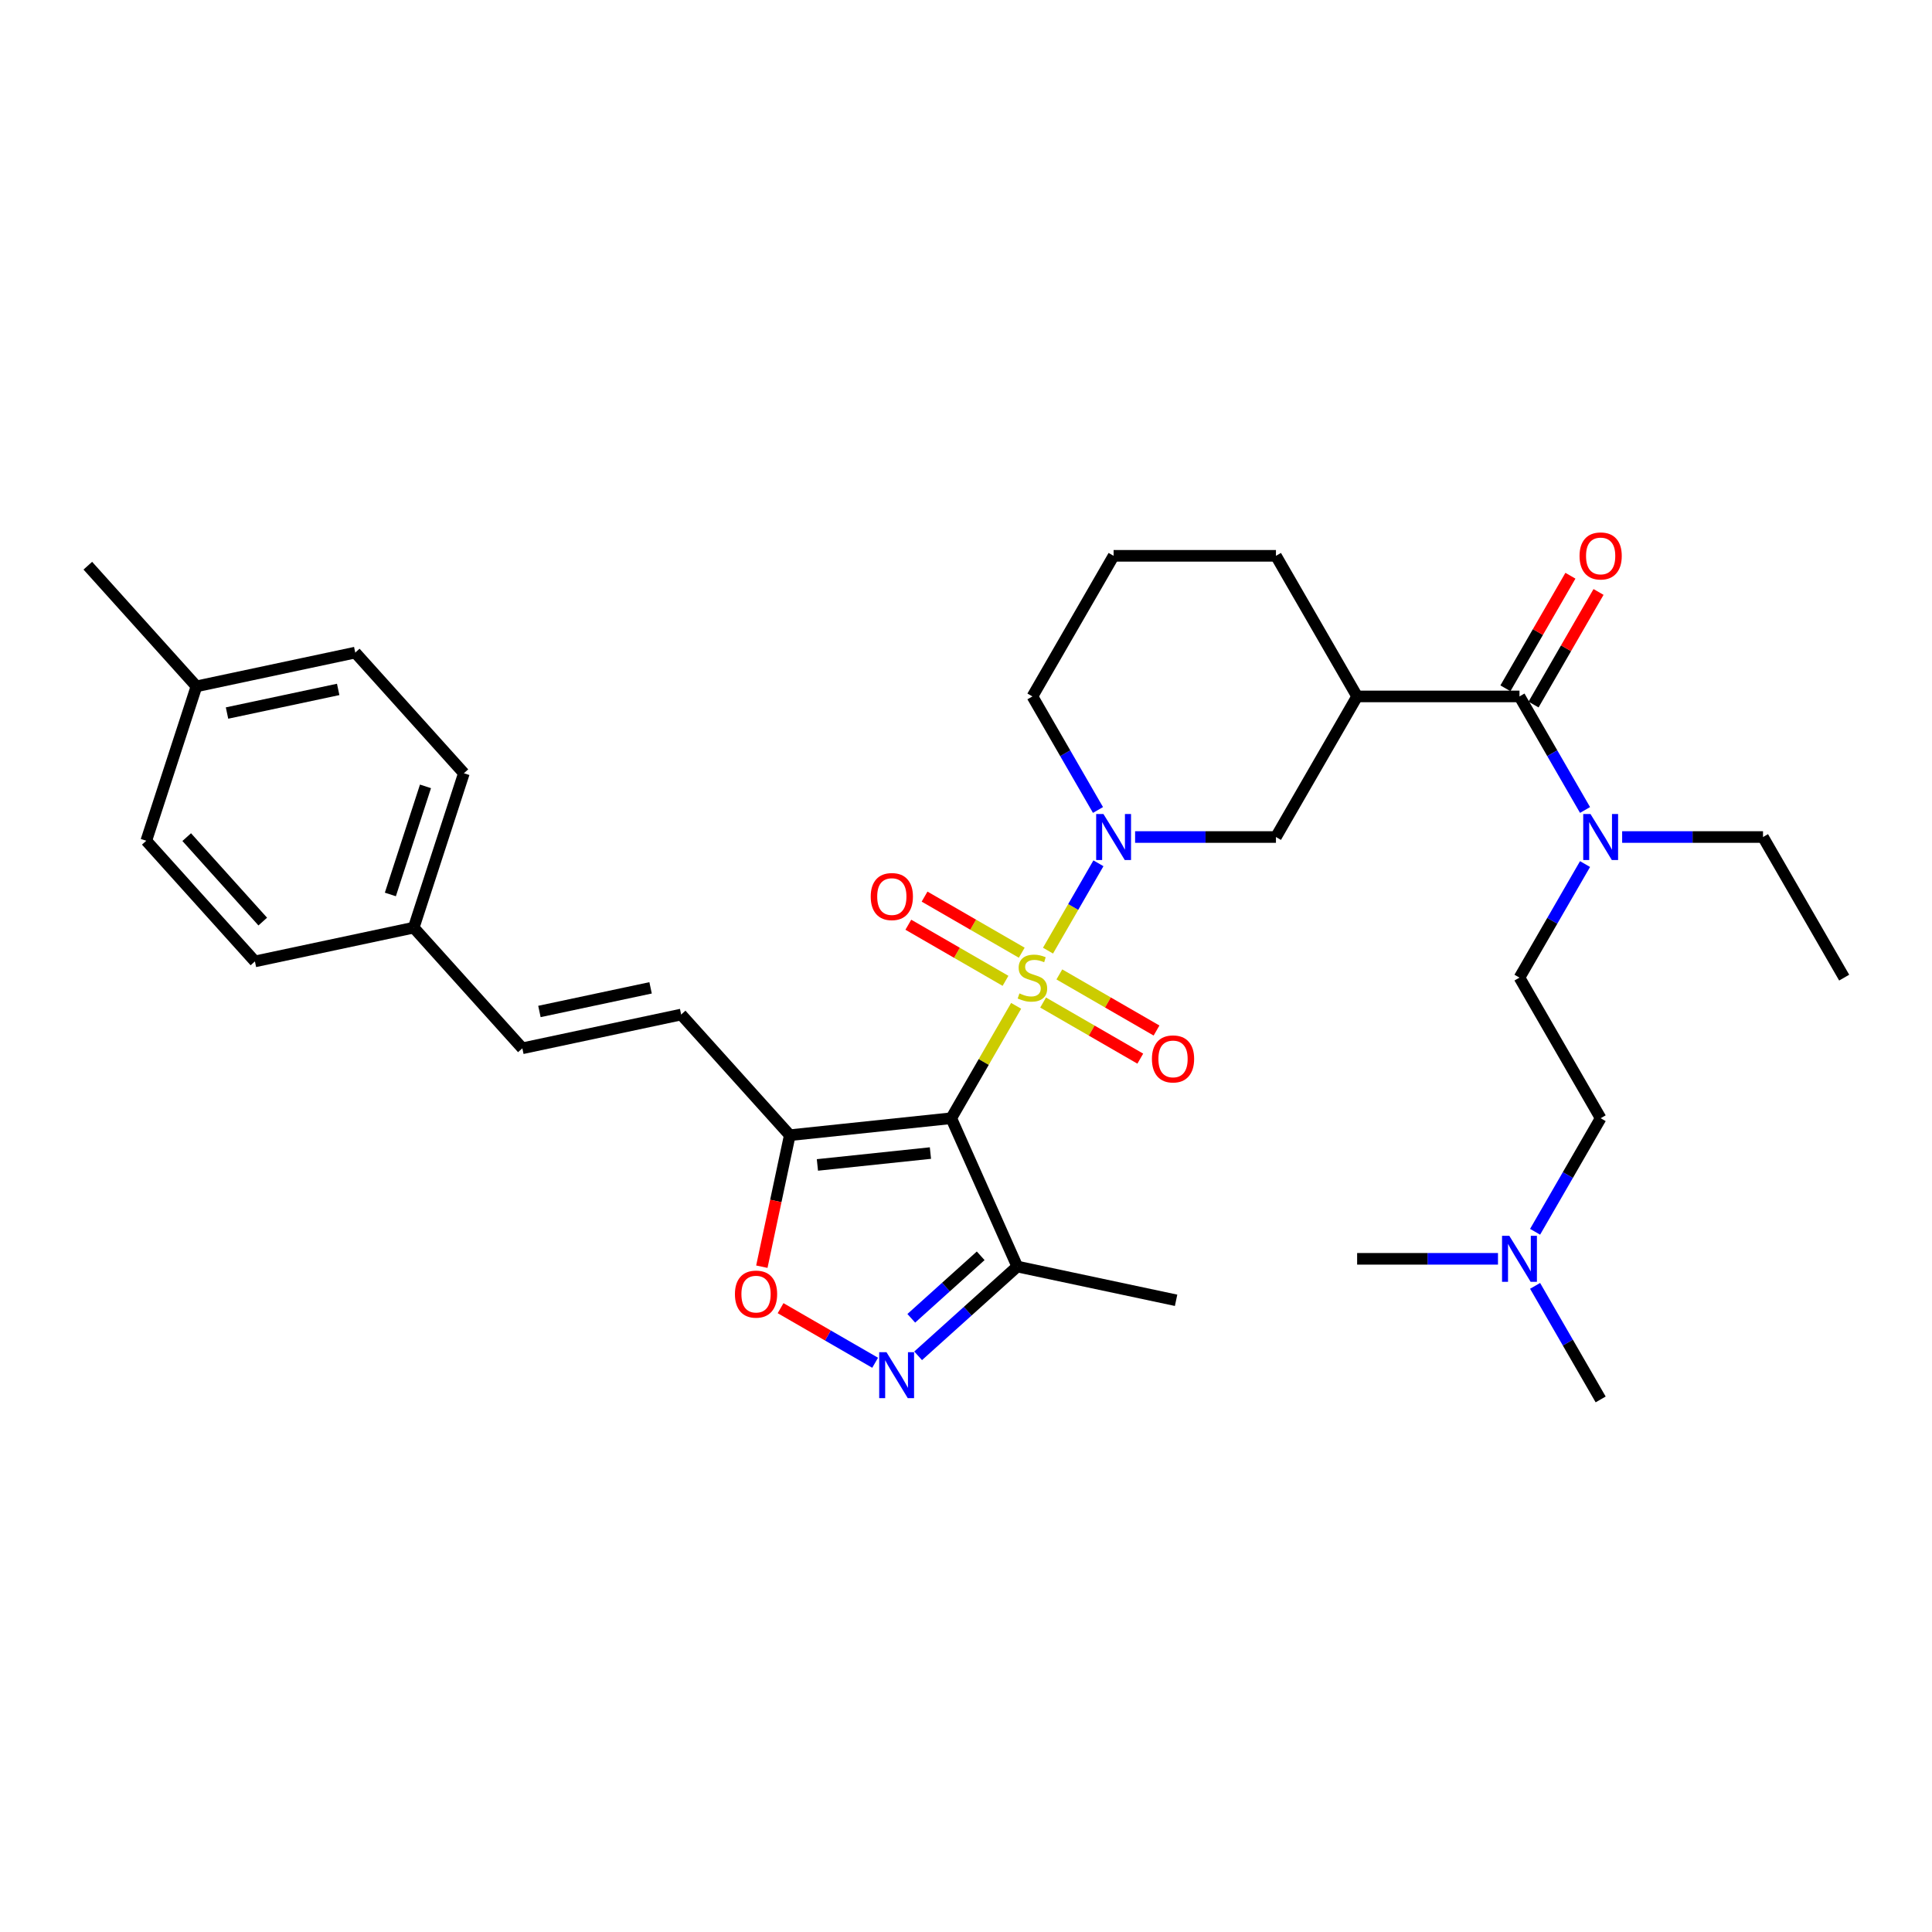 <?xml version='1.0' encoding='iso-8859-1'?>
<svg version='1.1' baseProfile='full'
              xmlns='http://www.w3.org/2000/svg'
                      xmlns:rdkit='http://www.rdkit.org/xml'
                      xmlns:xlink='http://www.w3.org/1999/xlink'
                  xml:space='preserve'
width='1000px' height='1000px' viewBox='0 0 1000 1000'>
<!-- END OF HEADER -->
<rect style='opacity:1.0;fill:#FFFFFF;stroke:none' width='1000' height='1000' x='0' y='0'> </rect>
<path class='bond-0' d='M 525.951,520.622 L 509.159,549.706' style='fill:none;fill-rule:evenodd;stroke:#CCCC00;stroke-width:6px;stroke-linecap:butt;stroke-linejoin:miter;stroke-opacity:1' />
<path class='bond-0' d='M 509.159,549.706 L 492.367,578.791' style='fill:none;fill-rule:evenodd;stroke:#000000;stroke-width:6px;stroke-linecap:butt;stroke-linejoin:miter;stroke-opacity:1' />
<path class='bond-1' d='M 542.446,492.051 L 555.498,469.445' style='fill:none;fill-rule:evenodd;stroke:#CCCC00;stroke-width:6px;stroke-linecap:butt;stroke-linejoin:miter;stroke-opacity:1' />
<path class='bond-1' d='M 555.498,469.445 L 568.549,446.839' style='fill:none;fill-rule:evenodd;stroke:#0000FF;stroke-width:6px;stroke-linecap:butt;stroke-linejoin:miter;stroke-opacity:1' />
<path class='bond-10' d='M 539.912,518.912 L 565.062,533.432' style='fill:none;fill-rule:evenodd;stroke:#CCCC00;stroke-width:6px;stroke-linecap:butt;stroke-linejoin:miter;stroke-opacity:1' />
<path class='bond-10' d='M 565.062,533.432 L 590.211,547.953' style='fill:none;fill-rule:evenodd;stroke:#FF0000;stroke-width:6px;stroke-linecap:butt;stroke-linejoin:miter;stroke-opacity:1' />
<path class='bond-10' d='M 548.315,504.357 L 573.465,518.878' style='fill:none;fill-rule:evenodd;stroke:#CCCC00;stroke-width:6px;stroke-linecap:butt;stroke-linejoin:miter;stroke-opacity:1' />
<path class='bond-10' d='M 573.465,518.878 L 598.615,533.398' style='fill:none;fill-rule:evenodd;stroke:#FF0000;stroke-width:6px;stroke-linecap:butt;stroke-linejoin:miter;stroke-opacity:1' />
<path class='bond-11' d='M 528.854,493.121 L 503.704,478.601' style='fill:none;fill-rule:evenodd;stroke:#CCCC00;stroke-width:6px;stroke-linecap:butt;stroke-linejoin:miter;stroke-opacity:1' />
<path class='bond-11' d='M 503.704,478.601 L 478.554,464.081' style='fill:none;fill-rule:evenodd;stroke:#FF0000;stroke-width:6px;stroke-linecap:butt;stroke-linejoin:miter;stroke-opacity:1' />
<path class='bond-11' d='M 520.45,507.676 L 495.301,493.156' style='fill:none;fill-rule:evenodd;stroke:#CCCC00;stroke-width:6px;stroke-linecap:butt;stroke-linejoin:miter;stroke-opacity:1' />
<path class='bond-11' d='M 495.301,493.156 L 470.151,478.636' style='fill:none;fill-rule:evenodd;stroke:#FF0000;stroke-width:6px;stroke-linecap:butt;stroke-linejoin:miter;stroke-opacity:1' />
<path class='bond-2' d='M 492.367,578.791 L 408.794,587.575' style='fill:none;fill-rule:evenodd;stroke:#000000;stroke-width:6px;stroke-linecap:butt;stroke-linejoin:miter;stroke-opacity:1' />
<path class='bond-2' d='M 481.588,596.823 L 423.087,602.972' style='fill:none;fill-rule:evenodd;stroke:#000000;stroke-width:6px;stroke-linecap:butt;stroke-linejoin:miter;stroke-opacity:1' />
<path class='bond-4' d='M 492.367,578.791 L 526.546,655.559' style='fill:none;fill-rule:evenodd;stroke:#000000;stroke-width:6px;stroke-linecap:butt;stroke-linejoin:miter;stroke-opacity:1' />
<path class='bond-8' d='M 587.525,433.242 L 623.978,433.242' style='fill:none;fill-rule:evenodd;stroke:#0000FF;stroke-width:6px;stroke-linecap:butt;stroke-linejoin:miter;stroke-opacity:1' />
<path class='bond-8' d='M 623.978,433.242 L 660.432,433.242' style='fill:none;fill-rule:evenodd;stroke:#000000;stroke-width:6px;stroke-linecap:butt;stroke-linejoin:miter;stroke-opacity:1' />
<path class='bond-17' d='M 568.316,419.243 L 551.35,389.855' style='fill:none;fill-rule:evenodd;stroke:#0000FF;stroke-width:6px;stroke-linecap:butt;stroke-linejoin:miter;stroke-opacity:1' />
<path class='bond-17' d='M 551.35,389.855 L 534.383,360.468' style='fill:none;fill-rule:evenodd;stroke:#000000;stroke-width:6px;stroke-linecap:butt;stroke-linejoin:miter;stroke-opacity:1' />
<path class='bond-7' d='M 408.794,587.575 L 401.561,621.606' style='fill:none;fill-rule:evenodd;stroke:#000000;stroke-width:6px;stroke-linecap:butt;stroke-linejoin:miter;stroke-opacity:1' />
<path class='bond-7' d='M 401.561,621.606 L 394.327,655.637' style='fill:none;fill-rule:evenodd;stroke:#FF0000;stroke-width:6px;stroke-linecap:butt;stroke-linejoin:miter;stroke-opacity:1' />
<path class='bond-9' d='M 408.794,587.575 L 352.566,525.126' style='fill:none;fill-rule:evenodd;stroke:#000000;stroke-width:6px;stroke-linecap:butt;stroke-linejoin:miter;stroke-opacity:1' />
<path class='bond-3' d='M 475.223,701.769 L 500.884,678.664' style='fill:none;fill-rule:evenodd;stroke:#0000FF;stroke-width:6px;stroke-linecap:butt;stroke-linejoin:miter;stroke-opacity:1' />
<path class='bond-3' d='M 500.884,678.664 L 526.546,655.559' style='fill:none;fill-rule:evenodd;stroke:#000000;stroke-width:6px;stroke-linecap:butt;stroke-linejoin:miter;stroke-opacity:1' />
<path class='bond-3' d='M 471.676,682.348 L 489.639,666.174' style='fill:none;fill-rule:evenodd;stroke:#0000FF;stroke-width:6px;stroke-linecap:butt;stroke-linejoin:miter;stroke-opacity:1' />
<path class='bond-3' d='M 489.639,666.174 L 507.602,650.001' style='fill:none;fill-rule:evenodd;stroke:#000000;stroke-width:6px;stroke-linecap:butt;stroke-linejoin:miter;stroke-opacity:1' />
<path class='bond-33' d='M 452.971,705.364 L 428.499,691.235' style='fill:none;fill-rule:evenodd;stroke:#0000FF;stroke-width:6px;stroke-linecap:butt;stroke-linejoin:miter;stroke-opacity:1' />
<path class='bond-33' d='M 428.499,691.235 L 404.027,677.106' style='fill:none;fill-rule:evenodd;stroke:#FF0000;stroke-width:6px;stroke-linecap:butt;stroke-linejoin:miter;stroke-opacity:1' />
<path class='bond-26' d='M 526.546,655.559 L 608.742,673.03' style='fill:none;fill-rule:evenodd;stroke:#000000;stroke-width:6px;stroke-linecap:butt;stroke-linejoin:miter;stroke-opacity:1' />
<path class='bond-5' d='M 702.448,360.468 L 660.432,433.242' style='fill:none;fill-rule:evenodd;stroke:#000000;stroke-width:6px;stroke-linecap:butt;stroke-linejoin:miter;stroke-opacity:1' />
<path class='bond-6' d='M 702.448,360.468 L 786.48,360.468' style='fill:none;fill-rule:evenodd;stroke:#000000;stroke-width:6px;stroke-linecap:butt;stroke-linejoin:miter;stroke-opacity:1' />
<path class='bond-34' d='M 702.448,360.468 L 660.432,287.694' style='fill:none;fill-rule:evenodd;stroke:#000000;stroke-width:6px;stroke-linecap:butt;stroke-linejoin:miter;stroke-opacity:1' />
<path class='bond-12' d='M 786.48,360.468 L 803.447,389.855' style='fill:none;fill-rule:evenodd;stroke:#000000;stroke-width:6px;stroke-linecap:butt;stroke-linejoin:miter;stroke-opacity:1' />
<path class='bond-12' d='M 803.447,389.855 L 820.414,419.243' style='fill:none;fill-rule:evenodd;stroke:#0000FF;stroke-width:6px;stroke-linecap:butt;stroke-linejoin:miter;stroke-opacity:1' />
<path class='bond-14' d='M 793.758,364.67 L 810.579,335.535' style='fill:none;fill-rule:evenodd;stroke:#000000;stroke-width:6px;stroke-linecap:butt;stroke-linejoin:miter;stroke-opacity:1' />
<path class='bond-14' d='M 810.579,335.535 L 827.4,306.399' style='fill:none;fill-rule:evenodd;stroke:#FF0000;stroke-width:6px;stroke-linecap:butt;stroke-linejoin:miter;stroke-opacity:1' />
<path class='bond-14' d='M 779.203,356.267 L 796.024,327.131' style='fill:none;fill-rule:evenodd;stroke:#000000;stroke-width:6px;stroke-linecap:butt;stroke-linejoin:miter;stroke-opacity:1' />
<path class='bond-14' d='M 796.024,327.131 L 812.845,297.996' style='fill:none;fill-rule:evenodd;stroke:#FF0000;stroke-width:6px;stroke-linecap:butt;stroke-linejoin:miter;stroke-opacity:1' />
<path class='bond-13' d='M 352.566,525.126 L 270.369,542.598' style='fill:none;fill-rule:evenodd;stroke:#000000;stroke-width:6px;stroke-linecap:butt;stroke-linejoin:miter;stroke-opacity:1' />
<path class='bond-13' d='M 336.742,511.308 L 279.205,523.538' style='fill:none;fill-rule:evenodd;stroke:#000000;stroke-width:6px;stroke-linecap:butt;stroke-linejoin:miter;stroke-opacity:1' />
<path class='bond-15' d='M 820.414,447.242 L 803.447,476.629' style='fill:none;fill-rule:evenodd;stroke:#0000FF;stroke-width:6px;stroke-linecap:butt;stroke-linejoin:miter;stroke-opacity:1' />
<path class='bond-15' d='M 803.447,476.629 L 786.48,506.017' style='fill:none;fill-rule:evenodd;stroke:#000000;stroke-width:6px;stroke-linecap:butt;stroke-linejoin:miter;stroke-opacity:1' />
<path class='bond-28' d='M 839.623,433.242 L 876.076,433.242' style='fill:none;fill-rule:evenodd;stroke:#0000FF;stroke-width:6px;stroke-linecap:butt;stroke-linejoin:miter;stroke-opacity:1' />
<path class='bond-28' d='M 876.076,433.242 L 912.529,433.242' style='fill:none;fill-rule:evenodd;stroke:#000000;stroke-width:6px;stroke-linecap:butt;stroke-linejoin:miter;stroke-opacity:1' />
<path class='bond-16' d='M 270.369,542.598 L 214.141,480.149' style='fill:none;fill-rule:evenodd;stroke:#000000;stroke-width:6px;stroke-linecap:butt;stroke-linejoin:miter;stroke-opacity:1' />
<path class='bond-19' d='M 786.48,506.017 L 828.497,578.791' style='fill:none;fill-rule:evenodd;stroke:#000000;stroke-width:6px;stroke-linecap:butt;stroke-linejoin:miter;stroke-opacity:1' />
<path class='bond-22' d='M 214.141,480.149 L 131.945,497.621' style='fill:none;fill-rule:evenodd;stroke:#000000;stroke-width:6px;stroke-linecap:butt;stroke-linejoin:miter;stroke-opacity:1' />
<path class='bond-23' d='M 214.141,480.149 L 240.108,400.23' style='fill:none;fill-rule:evenodd;stroke:#000000;stroke-width:6px;stroke-linecap:butt;stroke-linejoin:miter;stroke-opacity:1' />
<path class='bond-23' d='M 202.052,462.968 L 220.229,407.024' style='fill:none;fill-rule:evenodd;stroke:#000000;stroke-width:6px;stroke-linecap:butt;stroke-linejoin:miter;stroke-opacity:1' />
<path class='bond-27' d='M 534.383,360.468 L 576.399,287.694' style='fill:none;fill-rule:evenodd;stroke:#000000;stroke-width:6px;stroke-linecap:butt;stroke-linejoin:miter;stroke-opacity:1' />
<path class='bond-18' d='M 794.563,637.566 L 811.53,608.178' style='fill:none;fill-rule:evenodd;stroke:#0000FF;stroke-width:6px;stroke-linecap:butt;stroke-linejoin:miter;stroke-opacity:1' />
<path class='bond-18' d='M 811.53,608.178 L 828.497,578.791' style='fill:none;fill-rule:evenodd;stroke:#000000;stroke-width:6px;stroke-linecap:butt;stroke-linejoin:miter;stroke-opacity:1' />
<path class='bond-29' d='M 794.563,665.565 L 811.53,694.952' style='fill:none;fill-rule:evenodd;stroke:#0000FF;stroke-width:6px;stroke-linecap:butt;stroke-linejoin:miter;stroke-opacity:1' />
<path class='bond-29' d='M 811.53,694.952 L 828.497,724.34' style='fill:none;fill-rule:evenodd;stroke:#000000;stroke-width:6px;stroke-linecap:butt;stroke-linejoin:miter;stroke-opacity:1' />
<path class='bond-30' d='M 775.355,651.565 L 738.901,651.565' style='fill:none;fill-rule:evenodd;stroke:#0000FF;stroke-width:6px;stroke-linecap:butt;stroke-linejoin:miter;stroke-opacity:1' />
<path class='bond-30' d='M 738.901,651.565 L 702.448,651.565' style='fill:none;fill-rule:evenodd;stroke:#000000;stroke-width:6px;stroke-linecap:butt;stroke-linejoin:miter;stroke-opacity:1' />
<path class='bond-20' d='M 660.432,287.694 L 576.399,287.694' style='fill:none;fill-rule:evenodd;stroke:#000000;stroke-width:6px;stroke-linecap:butt;stroke-linejoin:miter;stroke-opacity:1' />
<path class='bond-21' d='M 101.683,355.253 L 183.879,337.781' style='fill:none;fill-rule:evenodd;stroke:#000000;stroke-width:6px;stroke-linecap:butt;stroke-linejoin:miter;stroke-opacity:1' />
<path class='bond-21' d='M 117.507,369.071 L 175.044,356.841' style='fill:none;fill-rule:evenodd;stroke:#000000;stroke-width:6px;stroke-linecap:butt;stroke-linejoin:miter;stroke-opacity:1' />
<path class='bond-31' d='M 101.683,355.253 L 45.455,292.804' style='fill:none;fill-rule:evenodd;stroke:#000000;stroke-width:6px;stroke-linecap:butt;stroke-linejoin:miter;stroke-opacity:1' />
<path class='bond-35' d='M 101.683,355.253 L 75.716,435.173' style='fill:none;fill-rule:evenodd;stroke:#000000;stroke-width:6px;stroke-linecap:butt;stroke-linejoin:miter;stroke-opacity:1' />
<path class='bond-24' d='M 131.945,497.621 L 75.716,435.173' style='fill:none;fill-rule:evenodd;stroke:#000000;stroke-width:6px;stroke-linecap:butt;stroke-linejoin:miter;stroke-opacity:1' />
<path class='bond-24' d='M 136,477.008 L 96.64,433.294' style='fill:none;fill-rule:evenodd;stroke:#000000;stroke-width:6px;stroke-linecap:butt;stroke-linejoin:miter;stroke-opacity:1' />
<path class='bond-25' d='M 240.108,400.23 L 183.879,337.781' style='fill:none;fill-rule:evenodd;stroke:#000000;stroke-width:6px;stroke-linecap:butt;stroke-linejoin:miter;stroke-opacity:1' />
<path class='bond-32' d='M 912.529,433.242 L 954.545,506.017' style='fill:none;fill-rule:evenodd;stroke:#000000;stroke-width:6px;stroke-linecap:butt;stroke-linejoin:miter;stroke-opacity:1' />
<path  class='atom-0' d='M 527.66 514.185
Q 527.929 514.286, 529.038 514.756
Q 530.148 515.227, 531.358 515.529
Q 532.601 515.798, 533.811 515.798
Q 536.064 515.798, 537.374 514.722
Q 538.685 513.613, 538.685 511.697
Q 538.685 510.386, 538.013 509.58
Q 537.374 508.773, 536.366 508.336
Q 535.358 507.899, 533.677 507.395
Q 531.559 506.756, 530.282 506.151
Q 529.038 505.546, 528.131 504.269
Q 527.257 502.992, 527.257 500.84
Q 527.257 497.849, 529.274 496
Q 531.324 494.151, 535.358 494.151
Q 538.114 494.151, 541.24 495.462
L 540.467 498.05
Q 537.61 496.874, 535.458 496.874
Q 533.139 496.874, 531.862 497.849
Q 530.585 498.79, 530.618 500.437
Q 530.618 501.714, 531.257 502.487
Q 531.929 503.26, 532.87 503.697
Q 533.845 504.134, 535.458 504.639
Q 537.61 505.311, 538.887 505.983
Q 540.164 506.655, 541.072 508.034
Q 542.013 509.378, 542.013 511.697
Q 542.013 514.991, 539.795 516.773
Q 537.61 518.521, 533.946 518.521
Q 531.828 518.521, 530.215 518.05
Q 528.635 517.613, 526.753 516.84
L 527.66 514.185
' fill='#CCCC00'/>
<path  class='atom-2' d='M 571.139 421.343
L 578.937 433.948
Q 579.71 435.192, 580.954 437.444
Q 582.197 439.696, 582.265 439.831
L 582.265 421.343
L 585.424 421.343
L 585.424 445.141
L 582.164 445.141
L 573.794 431.36
Q 572.819 429.747, 571.777 427.898
Q 570.769 426.049, 570.466 425.478
L 570.466 445.141
L 567.374 445.141
L 567.374 421.343
L 571.139 421.343
' fill='#0000FF'/>
<path  class='atom-4' d='M 458.837 699.888
L 466.635 712.493
Q 467.408 713.737, 468.652 715.989
Q 469.896 718.241, 469.963 718.375
L 469.963 699.888
L 473.122 699.888
L 473.122 723.686
L 469.862 723.686
L 461.492 709.905
Q 460.518 708.292, 459.476 706.443
Q 458.467 704.594, 458.165 704.023
L 458.165 723.686
L 455.072 723.686
L 455.072 699.888
L 458.837 699.888
' fill='#0000FF'/>
<path  class='atom-8' d='M 380.399 669.838
Q 380.399 664.124, 383.222 660.931
Q 386.046 657.738, 391.323 657.738
Q 396.6 657.738, 399.424 660.931
Q 402.247 664.124, 402.247 669.838
Q 402.247 675.62, 399.39 678.914
Q 396.533 682.174, 391.323 682.174
Q 386.079 682.174, 383.222 678.914
Q 380.399 675.653, 380.399 669.838
M 391.323 679.485
Q 394.953 679.485, 396.903 677.065
Q 398.886 674.611, 398.886 669.838
Q 398.886 665.166, 396.903 662.813
Q 394.953 660.427, 391.323 660.427
Q 387.693 660.427, 385.71 662.78
Q 383.76 665.132, 383.76 669.838
Q 383.76 674.645, 385.71 677.065
Q 387.693 679.485, 391.323 679.485
' fill='#FF0000'/>
<path  class='atom-11' d='M 596.233 548.1
Q 596.233 542.386, 599.056 539.193
Q 601.88 536, 607.157 536
Q 612.434 536, 615.258 539.193
Q 618.081 542.386, 618.081 548.1
Q 618.081 553.882, 615.224 557.176
Q 612.367 560.436, 607.157 560.436
Q 601.914 560.436, 599.056 557.176
Q 596.233 553.915, 596.233 548.1
M 607.157 557.747
Q 610.787 557.747, 612.737 555.327
Q 614.72 552.873, 614.72 548.1
Q 614.72 543.428, 612.737 541.075
Q 610.787 538.689, 607.157 538.689
Q 603.527 538.689, 601.544 541.041
Q 599.594 543.394, 599.594 548.1
Q 599.594 552.907, 601.544 555.327
Q 603.527 557.747, 607.157 557.747
' fill='#FF0000'/>
<path  class='atom-12' d='M 450.684 464.068
Q 450.684 458.353, 453.508 455.16
Q 456.331 451.967, 461.609 451.967
Q 466.886 451.967, 469.709 455.16
Q 472.533 458.353, 472.533 464.068
Q 472.533 469.849, 469.676 473.143
Q 466.819 476.404, 461.609 476.404
Q 456.365 476.404, 453.508 473.143
Q 450.684 469.883, 450.684 464.068
M 461.609 473.715
Q 465.239 473.715, 467.188 471.294
Q 469.171 468.841, 469.171 464.068
Q 469.171 459.395, 467.188 457.043
Q 465.239 454.656, 461.609 454.656
Q 457.978 454.656, 455.995 457.009
Q 454.046 459.362, 454.046 464.068
Q 454.046 468.874, 455.995 471.294
Q 457.978 473.715, 461.609 473.715
' fill='#FF0000'/>
<path  class='atom-13' d='M 823.236 421.343
L 831.034 433.948
Q 831.808 435.192, 833.051 437.444
Q 834.295 439.696, 834.362 439.831
L 834.362 421.343
L 837.522 421.343
L 837.522 445.141
L 834.261 445.141
L 825.892 431.36
Q 824.917 429.747, 823.875 427.898
Q 822.866 426.049, 822.564 425.478
L 822.564 445.141
L 819.472 445.141
L 819.472 421.343
L 823.236 421.343
' fill='#0000FF'/>
<path  class='atom-15' d='M 817.572 287.761
Q 817.572 282.047, 820.396 278.854
Q 823.219 275.66, 828.497 275.66
Q 833.774 275.66, 836.597 278.854
Q 839.421 282.047, 839.421 287.761
Q 839.421 293.542, 836.564 296.837
Q 833.707 300.097, 828.497 300.097
Q 823.253 300.097, 820.396 296.837
Q 817.572 293.576, 817.572 287.761
M 828.497 297.408
Q 832.127 297.408, 834.076 294.988
Q 836.06 292.534, 836.06 287.761
Q 836.06 283.089, 834.076 280.736
Q 832.127 278.349, 828.497 278.349
Q 824.866 278.349, 822.883 280.702
Q 820.934 283.055, 820.934 287.761
Q 820.934 292.568, 822.883 294.988
Q 824.866 297.408, 828.497 297.408
' fill='#FF0000'/>
<path  class='atom-19' d='M 781.22 639.666
L 789.018 652.271
Q 789.791 653.515, 791.035 655.767
Q 792.279 658.019, 792.346 658.153
L 792.346 639.666
L 795.506 639.666
L 795.506 663.464
L 792.245 663.464
L 783.875 649.683
Q 782.901 648.07, 781.859 646.221
Q 780.85 644.372, 780.548 643.801
L 780.548 663.464
L 777.455 663.464
L 777.455 639.666
L 781.22 639.666
' fill='#0000FF'/>
</svg>
